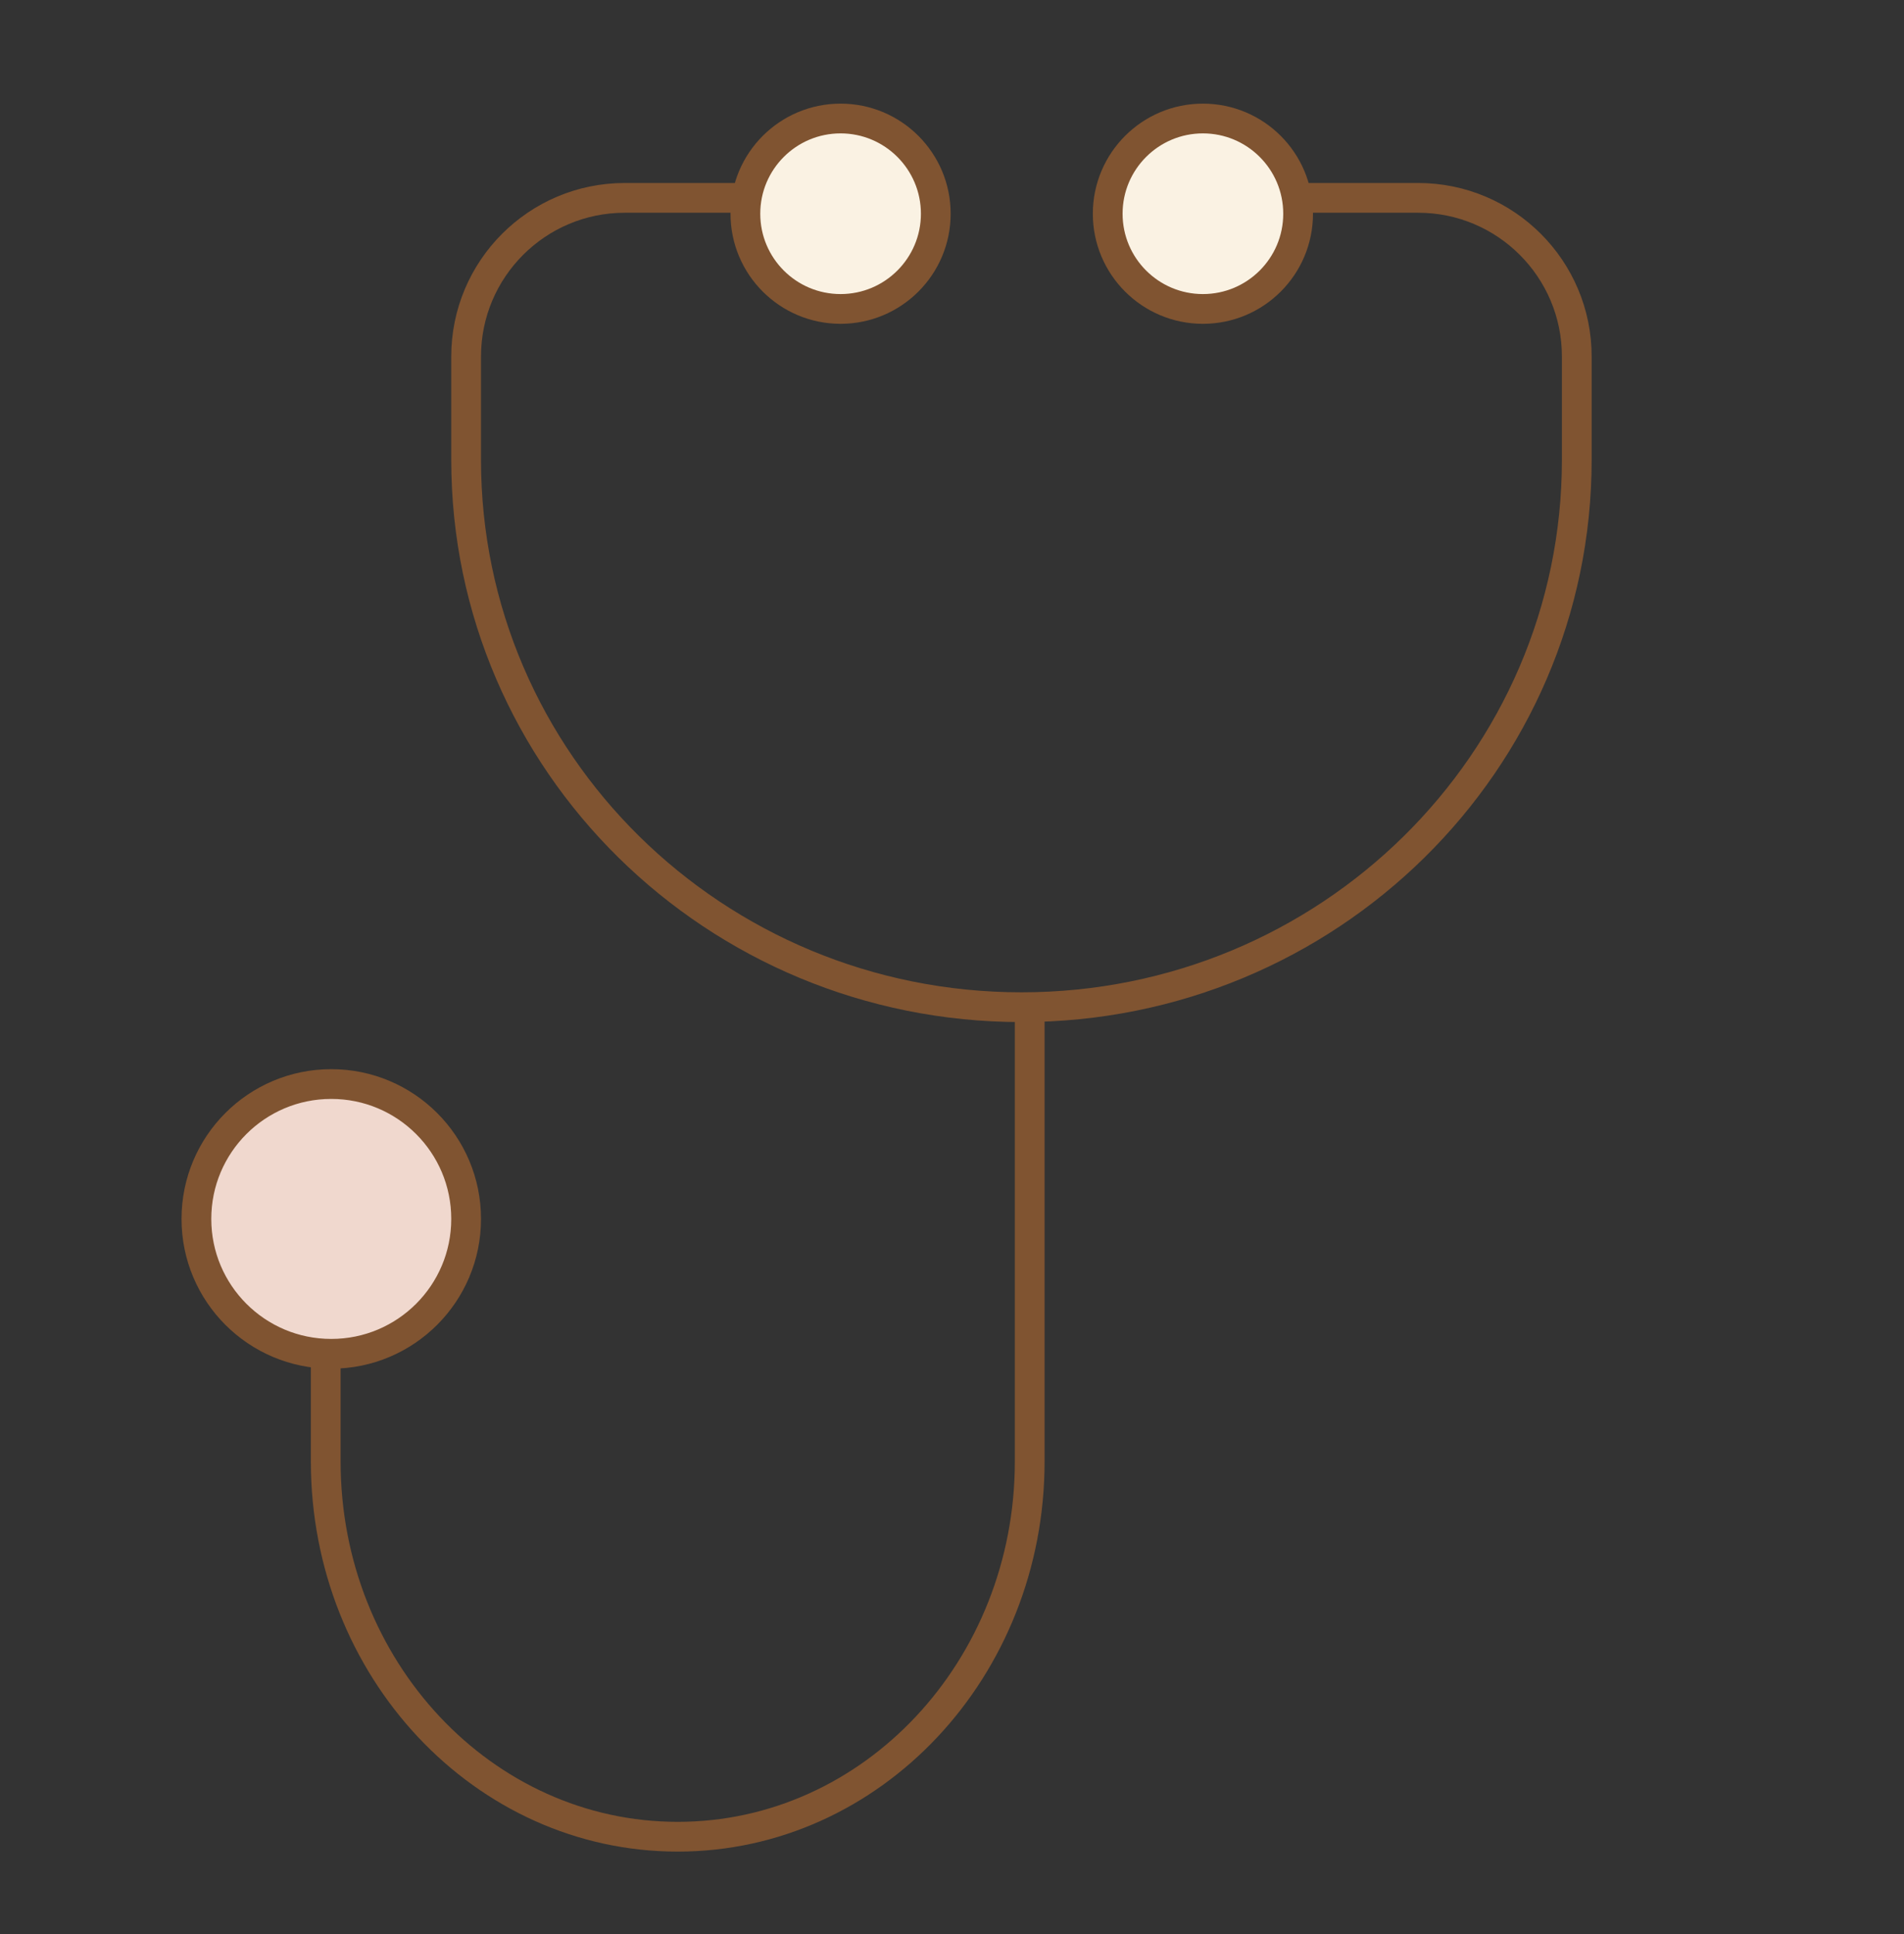 <?xml version="1.0" encoding="UTF-8"?>
<svg xmlns="http://www.w3.org/2000/svg" width="64" height="65" viewBox="0 0 64 65" fill="none">
  <rect x="0" y="0" width="64" height="65" fill="#333333" stroke="none"/>
  <path d="M31.455 7.183C31.455 5.416 30.022 3.983 28.255 3.983C26.487 3.983 25.055 5.416 25.055 7.183C25.055 8.951 26.487 10.383 28.255 10.383C30.022 10.383 31.455 8.951 31.455 7.183Z" fill="#FAF2E3" stroke="#805431" stroke-miterlimit="10" stroke-linecap="round"></path>
  <path d="M43.634 7.183C43.634 5.416 42.202 3.983 40.434 3.983C38.667 3.983 37.234 5.416 37.234 7.183C37.234 8.951 38.667 10.383 40.434 10.383C42.202 10.383 43.634 8.951 43.634 7.183Z" fill="#FAF2E3" stroke="#805431" stroke-miterlimit="10" stroke-linecap="round"></path>
  <path d="M24.909 6.65H21.001C18.056 6.65 15.668 9.038 15.668 11.983V15.452C15.668 25.61 24.023 33.85 34.335 33.85C44.641 33.85 53.001 25.615 53.001 15.452V11.983C53.001 9.038 50.614 6.65 47.668 6.65H43.873" stroke="#805431" stroke-miterlimit="10" stroke-linecap="round"></path>
  <path d="M34.612 34.09V49.118C34.612 56.083 29.316 61.729 22.78 61.729C16.245 61.729 10.949 56.083 10.949 49.118V45.453" stroke="#805431" stroke-miterlimit="10" stroke-linecap="round"></path>
  <path d="M11.137 36.433H11.133C8.63 36.433 6.602 38.462 6.602 40.964V40.968C6.602 43.47 8.63 45.499 11.133 45.499H11.137C13.639 45.499 15.668 43.47 15.668 40.968V40.964C15.668 38.462 13.639 36.433 11.137 36.433Z" fill="#F0D8CE" stroke="#805431" stroke-miterlimit="10" stroke-linecap="round"></path>
</svg>
